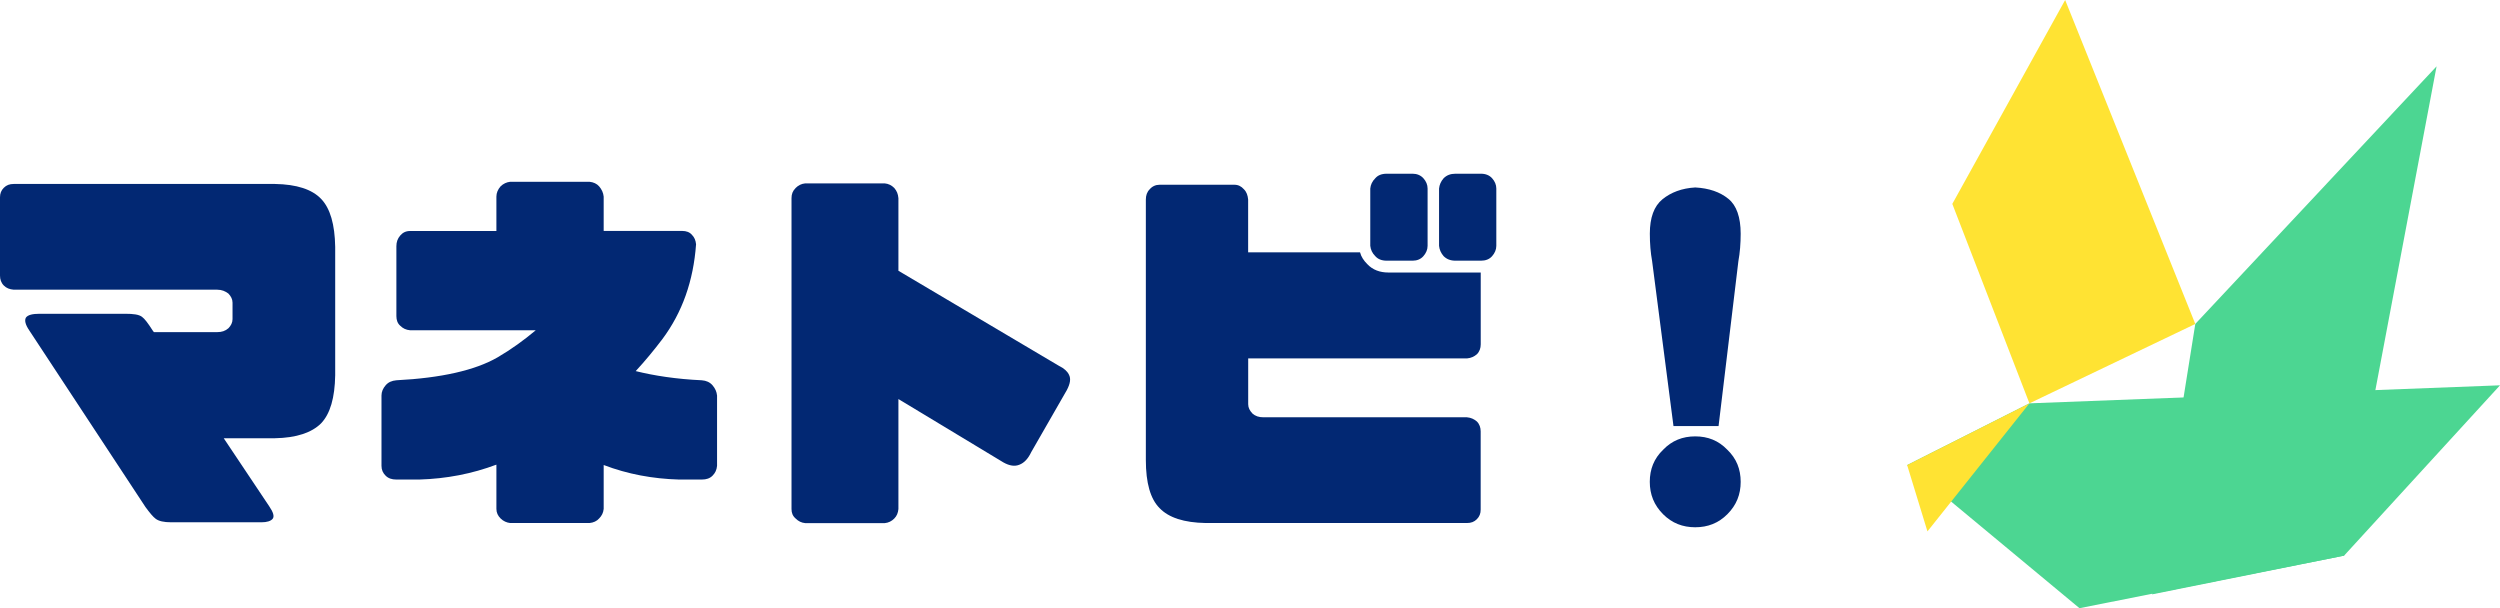 <?xml version="1.0" encoding="UTF-8"?>
<svg id="_レイヤー_1" data-name="レイヤー 1" xmlns="http://www.w3.org/2000/svg" viewBox="0 0 471.44 114.69">
  <defs>
    <style>
      .cls-1 {
        fill: #4cd692;
      }

      .cls-2 {
        fill: #ffe333;
      }

      .cls-3 {
        fill: #022873;
      }
    </style>
  </defs>
  <g>
    <polygon class="cls-1" points="392.14 114.69 442.04 104.78 471.44 72.66 382.7 76.06 359.64 87.7 392.14 114.69"/>
    <polygon class="cls-1" points="405.84 112.08 413.98 61.09 459.48 12.51 442.04 104.78 405.84 112.08"/>
    <polyline class="cls-2" points="382.7 76.06 368.16 38.45 389.44 0 413.98 61.09"/>
    <polygon class="cls-2" points="382.7 76.06 359.64 87.7 363.47 100.21 382.7 76.06"/>
  </g>
  <g>
    <path class="cls-3" d="M51.41,97.84c-.36.43-1.08.65-2.09.65h-17.07c-1.37,0-2.3-.22-2.88-.65-.5-.36-1.15-1.15-1.94-2.23L5.54,62.34c-.79-1.15-.94-1.94-.65-2.45.36-.5,1.22-.72,2.59-.72h16.13c1.58,0,2.59.14,3.17.58.5.36,1.15,1.22,2.02,2.59l.22.29h11.95c.86,0,1.51-.22,2.09-.72.5-.5.79-1.08.79-1.73v-3.1c0-.65-.29-1.22-.79-1.73-.58-.43-1.22-.72-2.09-.72H2.59c-.79-.07-1.37-.29-1.87-.79s-.72-1.15-.72-1.87v-14.76c0-.72.22-1.3.72-1.8s1.08-.72,1.87-.72h49.25c4.1.07,6.99,1.01,8.71,2.81,1.73,1.8,2.59,4.82,2.66,9.07v24.19c-.07,4.25-.94,7.27-2.66,9.07-1.73,1.73-4.61,2.74-8.71,2.81h-9.65l8.57,12.82c.79,1.15,1.01,1.94.65,2.38Z"/>
    <path class="cls-3" d="M113.84,43.55h14.83c.72,0,1.37.22,1.8.72.5.5.72,1.08.79,1.8-.5,6.91-2.59,12.82-6.34,17.86-1.58,2.09-3.24,4.1-5.04,6.05,3.46.86,7.63,1.51,12.46,1.73.86.07,1.51.36,2.02.94.5.58.79,1.22.86,1.94v13.25c-.07.79-.36,1.37-.86,1.87-.5.5-1.15.72-2.02.72h-4.32c-4.9-.14-9.65-1.01-14.18-2.74v8.28c-.07.72-.36,1.3-.86,1.8-.43.5-1.08.79-1.8.86h-14.98c-.65-.07-1.3-.36-1.8-.86-.5-.5-.79-1.08-.79-1.8v-8.35c-4.61,1.73-9.43,2.66-14.54,2.81h-4.32c-.86,0-1.51-.22-2.02-.72s-.79-1.08-.79-1.87v-13.25c0-.72.29-1.37.79-1.94.5-.58,1.15-.86,2.02-.94,8.42-.43,14.83-1.87,19.08-4.32,2.59-1.51,4.97-3.24,7.2-5.11h-23.69c-.79-.07-1.37-.36-1.87-.86-.5-.43-.72-1.08-.72-1.8v-13.18c0-.79.22-1.44.72-2.02.5-.58,1.08-.86,1.87-.86h16.27v-6.48c0-.72.29-1.37.79-1.94.5-.5,1.15-.79,1.8-.86h14.98c.72.07,1.37.36,1.8.86.5.58.79,1.22.86,1.94v6.48Z"/>
    <path class="cls-3" d="M199.8,69.04c.86.43,1.51,1.01,1.8,1.66.36.72.22,1.66-.43,2.88l-6.7,11.67c-.58,1.22-1.3,2.02-2.23,2.38-.86.36-1.87.22-3.02-.43l-19.8-11.95v20.74c-.07.72-.29,1.3-.79,1.8s-1.08.79-1.8.86h-14.98c-.72-.07-1.3-.36-1.8-.86-.58-.5-.79-1.08-.79-1.8v-58.61c0-.79.22-1.37.79-1.94.5-.5,1.08-.79,1.8-.86h14.98c.72.07,1.3.36,1.8.86.5.58.72,1.15.79,1.94v13.68l30.39,18Z"/>
    <path class="cls-3" d="M236.16,77.97c.58.5,1.22.72,2.09.72h38.38c.79.07,1.37.36,1.87.79.5.5.72,1.15.72,1.87v14.76c0,.72-.22,1.3-.72,1.8-.5.5-1.08.72-1.87.72h-49.25c-4.1-.07-6.98-1.01-8.71-2.81-1.73-1.73-2.59-4.75-2.59-9.07v-49.11c0-.79.22-1.44.72-1.94.5-.58,1.15-.86,1.87-.86h14.11c.72,0,1.3.29,1.8.86.5.5.72,1.15.79,1.94v9.94h21.1c.22.86.72,1.58,1.37,2.23,1.01,1.08,2.38,1.58,3.96,1.58h17.43v13.54c0,.72-.22,1.37-.72,1.87-.5.43-1.08.72-1.87.79h-41.26v8.64c0,.65.29,1.22.79,1.73ZM268.42,48.3c-.5.58-1.22.86-2.02.86h-4.9c-.94,0-1.66-.29-2.16-.86-.58-.58-.86-1.22-.94-1.94v-10.8c.07-.72.36-1.37.94-1.94.5-.58,1.22-.86,2.16-.86h4.9c.79,0,1.51.29,2.02.86s.79,1.22.79,1.94v10.8c0,.72-.29,1.37-.79,1.94ZM281.38,48.3c-.5.58-1.22.86-2.09.86h-4.83c-.94,0-1.66-.29-2.23-.86-.5-.58-.79-1.22-.86-1.94v-10.8c.07-.72.36-1.37.86-1.94.58-.58,1.3-.86,2.23-.86h4.83c.86,0,1.58.29,2.09.86s.79,1.22.79,1.94v10.8c0,.72-.29,1.37-.79,1.94Z"/>
    <path class="cls-3" d="M311.55,49.24c-.29-1.58-.43-3.31-.43-5.18,0-3.02.79-5.18,2.38-6.48s3.67-2.09,6.19-2.23c2.59.14,4.68.86,6.26,2.16,1.51,1.22,2.3,3.46,2.3,6.55,0,1.87-.14,3.6-.43,5.18l-3.74,31.11h-8.5l-4.03-31.11ZM313.63,84.81c1.66-1.73,3.67-2.52,6.05-2.52s4.39.79,6.05,2.52c1.73,1.66,2.52,3.67,2.52,6.05s-.79,4.39-2.52,6.12c-1.66,1.66-3.67,2.45-6.05,2.45s-4.39-.79-6.05-2.45c-1.73-1.73-2.52-3.75-2.52-6.12s.79-4.39,2.52-6.05Z"/>
  </g>
</svg>